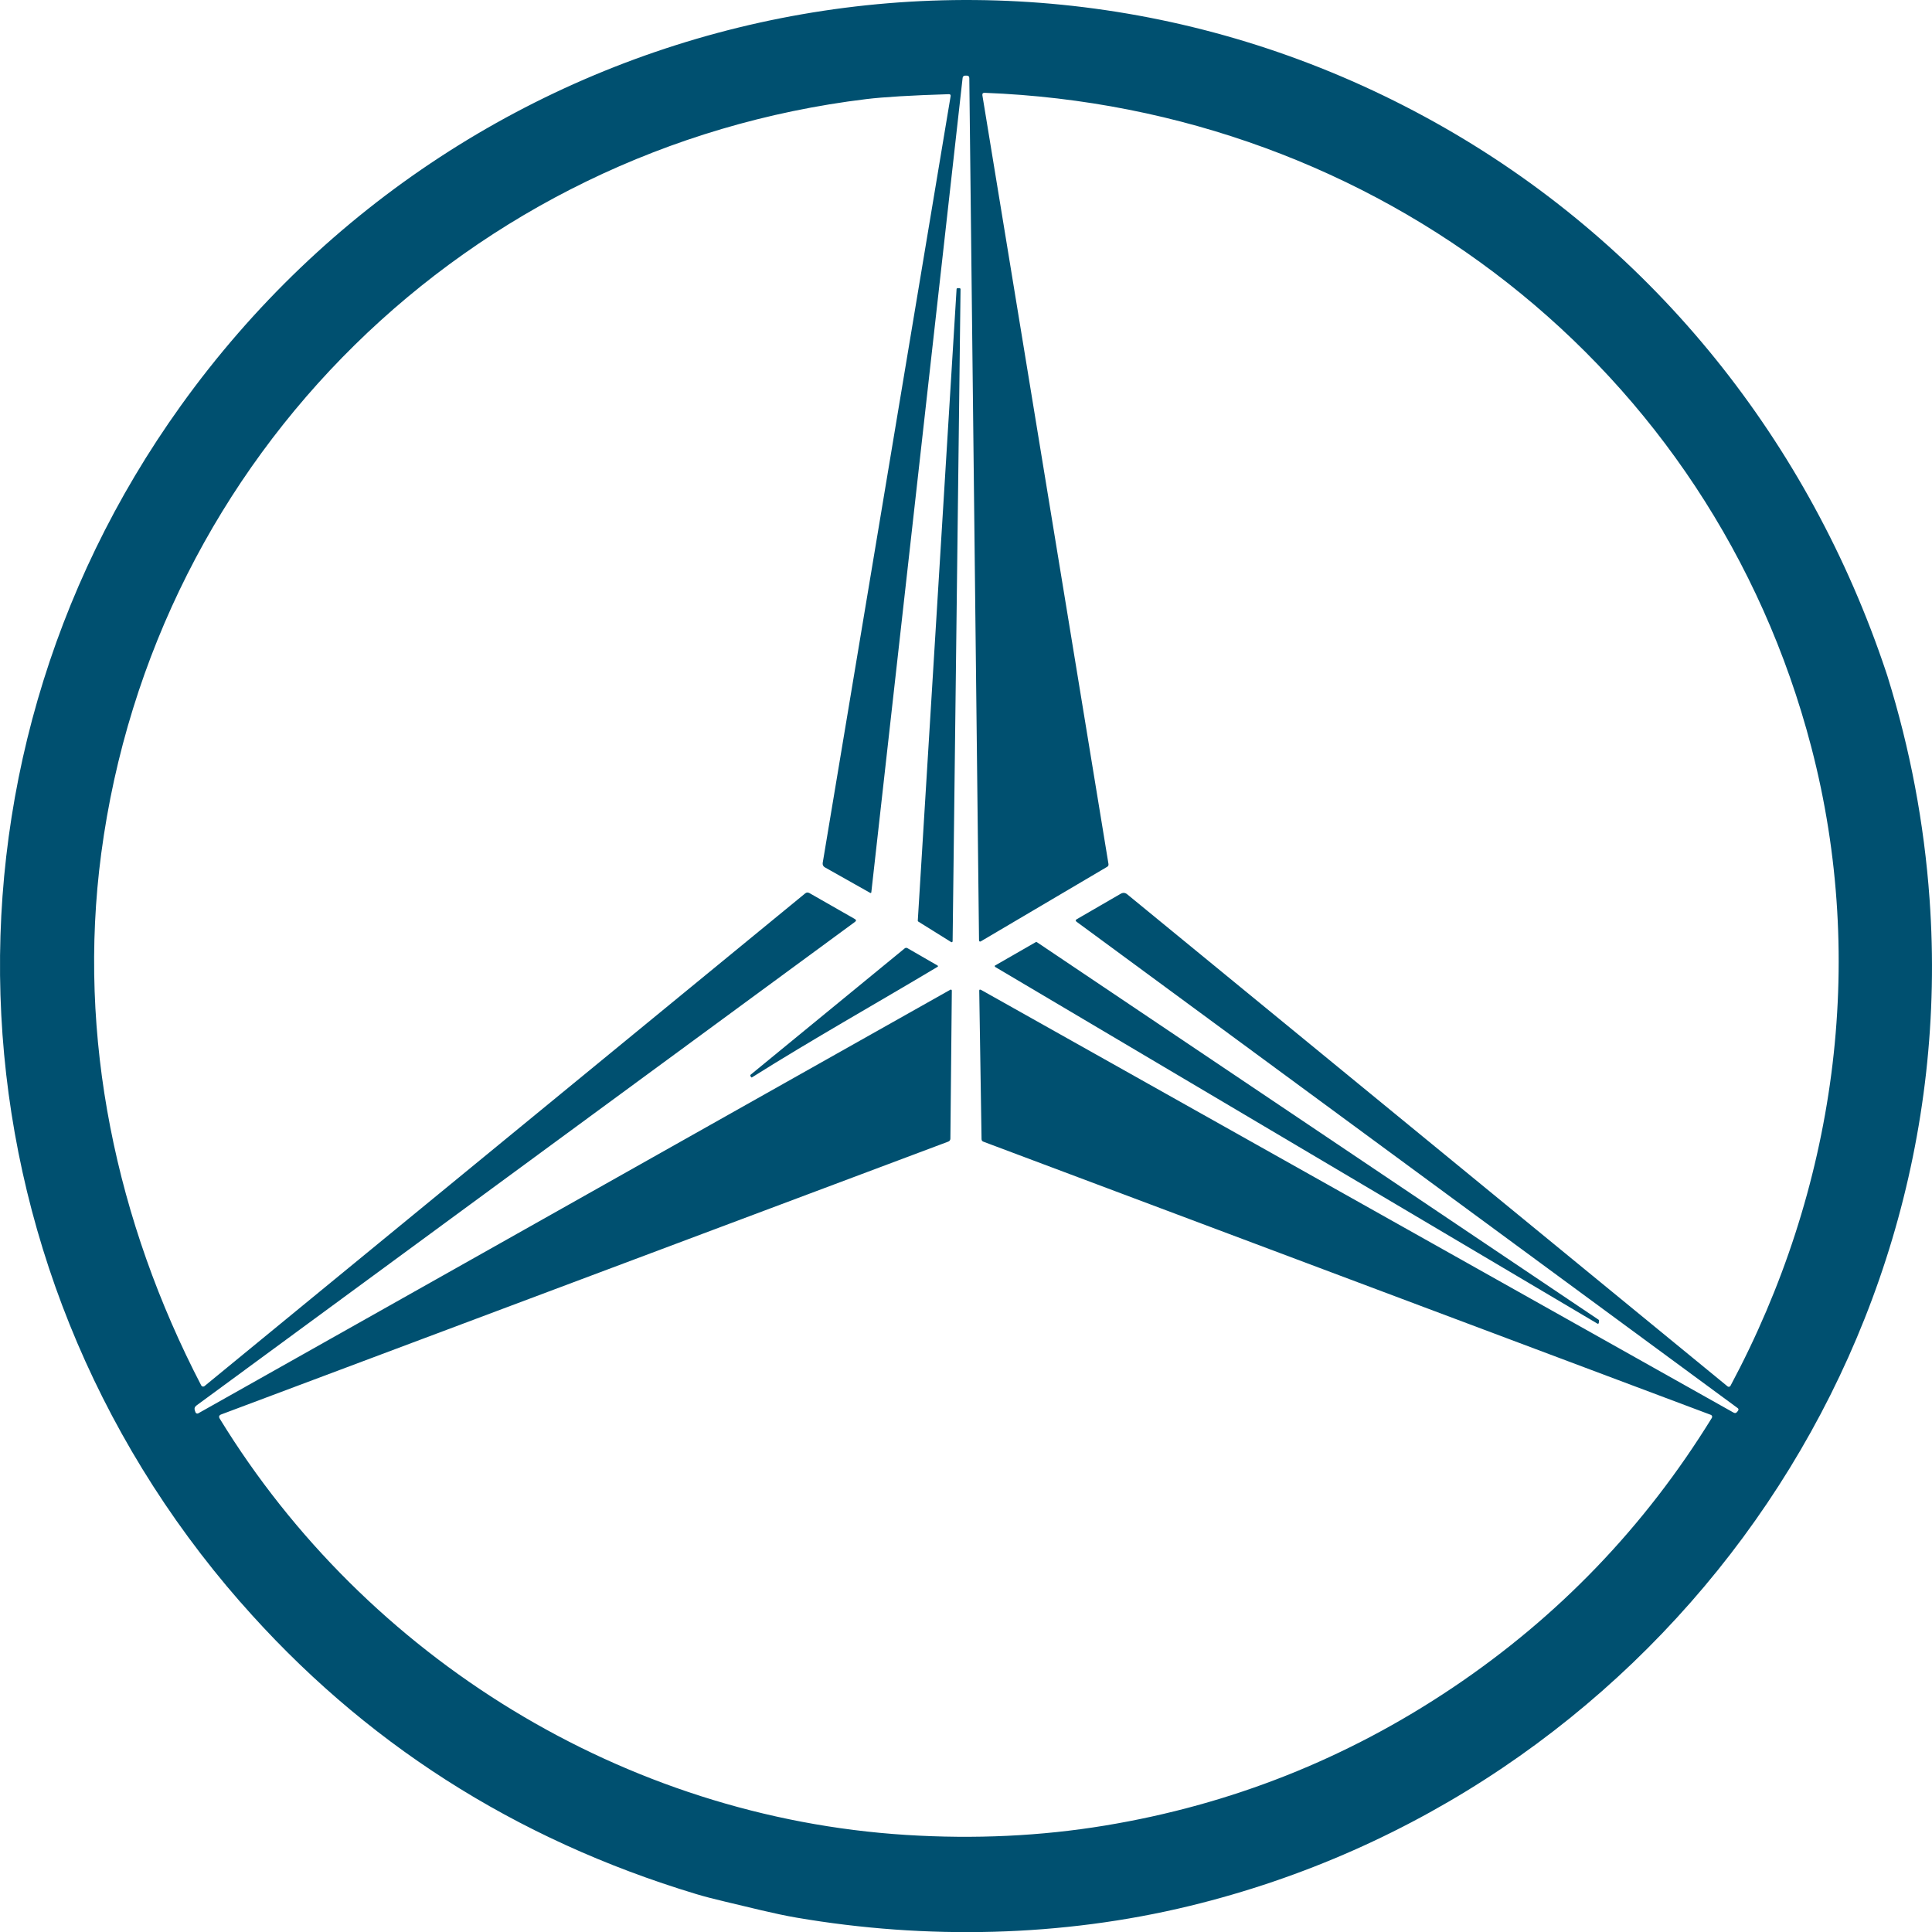 <?xml version="1.0" encoding="UTF-8"?>
<svg xmlns="http://www.w3.org/2000/svg" id="Capa_2" viewBox="0 0 268.52 268.55">
  <defs>
    <style>.cls-1{fill:#005070;}</style>
  </defs>
  <g id="_ò__1">
    <path class="cls-1" d="M33.41,222.67C-7.6,175.76-11.44,107.37,25.13,56.39,65.39.27,140.79-16.58,200.76,17.75c29.31,16.78,50.71,43.74,61.36,75.59.07.23.15.45.22.67,3.14,10.09,5.09,20.4,5.84,30.92,4.68,65.37-39.5,124.6-102.84,139.97-17.81,4.32-36.62,4.7-54.6,1.63-3.06-.52-6.67-1.46-10-2.24-1.52-.36-2.85-.7-3.97-1.04-25.24-7.62-46.36-21.14-63.36-40.59ZM136.32,137.56l104.6,58.76c.22.13.41.08.55-.13l.11-.15c.07-.1.05-.24-.05-.32l-91.9-67.61c-.17-.13-.17-.24.02-.35l6.11-3.54c.32-.18.62-.16.9.07l83.45,68.4c.11.09.28.07.37-.04.01-.01.02-.03.03-.04,14.56-27.22,19.07-58.76,11.23-88.79-13.79-52.85-60.46-88.83-114.88-90.92-.25-.01-.36.11-.32.36l17.52,106.81c.03.18-.03.32-.19.41l-17.56,10.36c-.08.05-.18.02-.22-.06-.02-.03-.02-.06-.02-.09l-1.35-119.83c0-.23-.12-.34-.34-.35h-.23c-.18-.01-.34.12-.36.31l-12.69,113.2c0,.06-.06.1-.12.09-.01,0-.02,0-.03-.01l-6.32-3.56c-.21-.12-.32-.35-.29-.59l17.78-106.57c.04-.2-.05-.29-.25-.29-5.22.16-9.04.39-11.45.68C65.2,20.48,21.42,63.27,14.07,118.62c-3.39,25.54,2.1,51.23,13.9,73.94.08.14.26.2.4.12.02,0,.03-.02.05-.03l83.49-68.48c.18-.15.37-.16.58-.05l6.32,3.61c.21.12.21.25.02.4L27.31,195.34c-.26.19-.33.43-.22.73l.08.22c.05.14.21.21.35.16.01,0,.03-.01.04-.02l104.52-58.87c.07-.04.15-.02.19.05.01.02.02.05.02.07l-.2,20.57c0,.19-.12.36-.3.42l-101.03,37.91c-.32.12-.39.32-.21.61,20.39,33.27,56.26,55.38,95.4,57.84,9.54.6,18.74.16,27.6-1.3,17.52-2.89,33.63-9.28,48.34-19.16,14.7-9.87,26.71-22.37,36.03-37.5.09-.14.04-.33-.1-.41-.02,0-.03-.02-.05-.02l-101.09-37.96c-.18-.06-.26-.19-.26-.38l-.32-20.58c0-.18.07-.23.23-.14Z"></path>
    <path class="cls-1" d="M127.56,127.95l5.39-87.77c0-.07.07-.13.14-.13h.28c.07.01.13.07.13.15l-1.1,90.61c0,.08-.06.14-.14.14-.03,0-.05,0-.07-.02l-4.57-2.85s-.07-.07-.06-.12Z"></path>
    <path class="cls-1" d="M138.34,134.17l5.62-3.23s.1-.02.14,0l78.09,52.49s.07.08.06.13l-.04.3c0,.08-.08.13-.15.12-.02,0-.04,0-.05-.02l-83.68-49.56c-.06-.04-.09-.12-.05-.19.01-.02.03-.04.05-.05Z"></path>
    <path class="cls-1" d="M130.28,134.39c-8.58,5.13-17.31,10.03-25.77,15.35-.04.02-.07.02-.1-.02l-.09-.13c-.06-.08-.04-.19.03-.24l21.39-17.54c.11-.09.25-.1.38-.03l4.16,2.4c.12.07.12.14,0,.21Z"></path>
  </g>
</svg>

